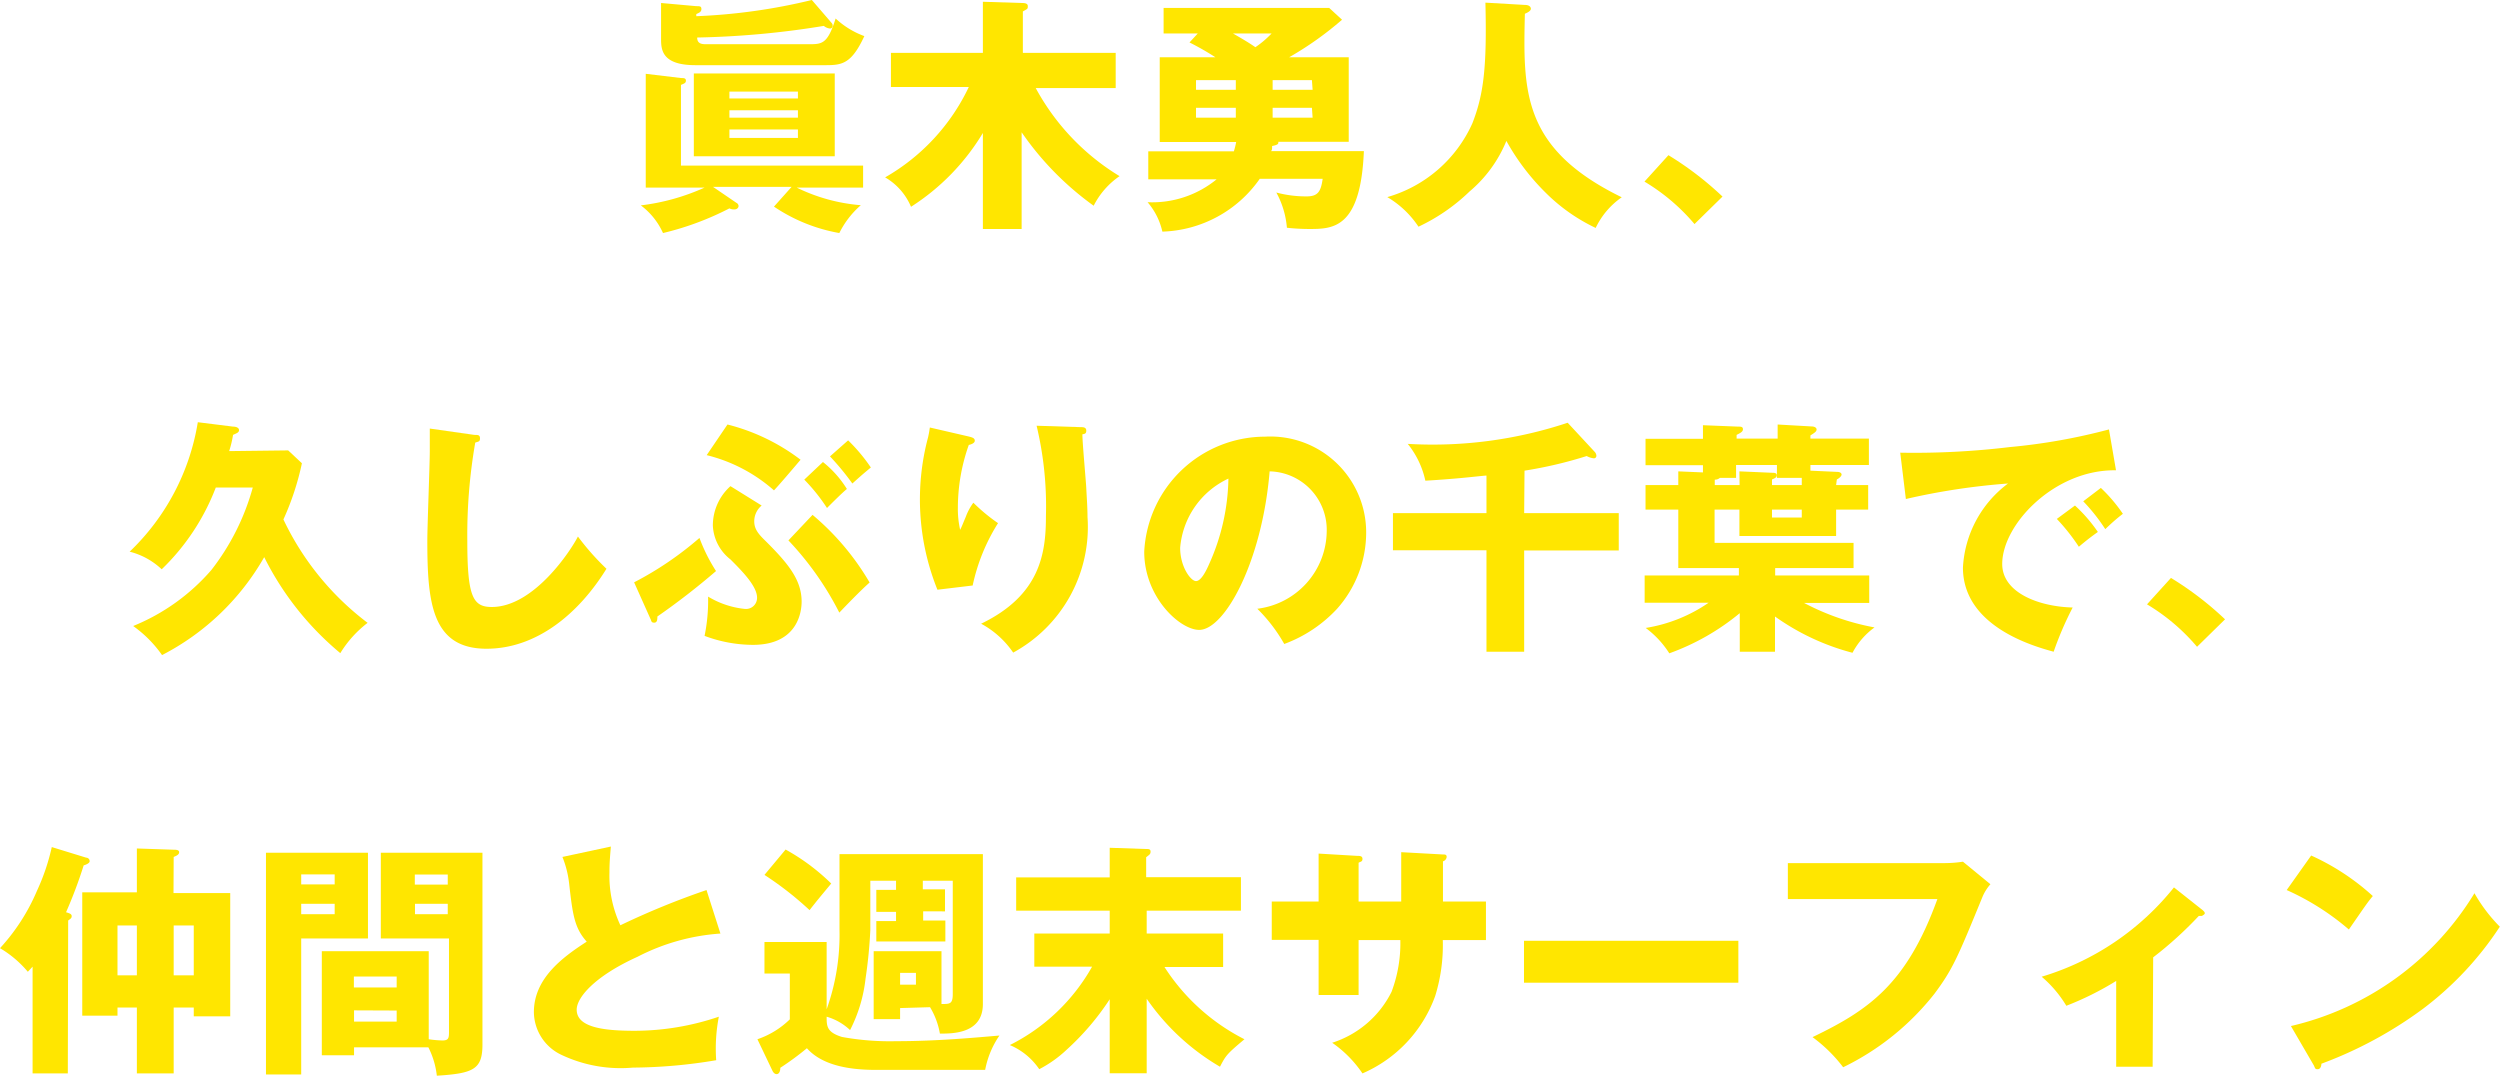 <svg xmlns="http://www.w3.org/2000/svg" viewBox="0 0 141.93 61.07"><defs><style>.cls-1{fill:#ffe600;}</style></defs><title>アセット 4</title><g id="レイヤー_2" data-name="レイヤー 2"><g id="image"><path class="cls-1" d="M36.66,10.65V4.19l2,.24c.15,0,.28,0,.28.15s-.13.17-.28.24V9.4H49v1.25H45.23a10.09,10.09,0,0,0,3.64,1,5.1,5.1,0,0,0-1.22,1.58,9.59,9.59,0,0,1-3.71-1.5l1-1.12H40.48l1.32.9a.22.22,0,0,1,.13.18c0,.08-.06.2-.25.2a.57.57,0,0,1-.27-.06,16.5,16.5,0,0,1-3.77,1.4,4,4,0,0,0-1.26-1.57A12.37,12.37,0,0,0,40,10.65ZM47.21,1.3a.21.21,0,0,1,.06.15.15.15,0,0,1-.15.17.65.65,0,0,1-.35-.15,49.88,49.88,0,0,1-7.19.66c0,.34.24.38.49.38h5.83c.77,0,1.08,0,1.54-1.46a4.81,4.81,0,0,0,1.63,1c-.73,1.58-1.27,1.65-2.2,1.65H39.48c-1.95,0-1.95-.92-1.95-1.53v-2l2,.18c.2,0,.29,0,.29.17s-.17.22-.29.28V.92A33.18,33.18,0,0,0,46.09,0Zm.18,2.87V8.87h-8V4.17ZM45.3,5.59V5.2H41.41v.39Zm-3.89.67v.42H45.3V6.26Zm0,1.09v.48H45.3V7.35Z"/><path class="cls-1" d="M58,13H55.8V7.55a12.8,12.8,0,0,1-4.08,4.19,3.49,3.49,0,0,0-1.47-1.67A11.66,11.66,0,0,0,55,4.94H50.58V3H55.8V.1L58,.17c.11,0,.35,0,.35.17s0,.15-.28.31V3h5.27v2H58.8A13.18,13.18,0,0,0,63.56,10a4.5,4.5,0,0,0-1.47,1.68A17,17,0,0,1,58,7.51Z"/><path class="cls-1" d="M69,3.25a15.67,15.67,0,0,0-1.47-.84L68,1.9H66.06V.45h9.4l.73.67a18.79,18.79,0,0,1-3,2.13h3.38v4.8h-4a.12.12,0,0,1,0,.07c0,.11-.27.15-.35.17,0,.18,0,.22-.06.29h5.27C77.25,13,75.66,13,74.31,13a11.72,11.72,0,0,1-1.25-.07,5,5,0,0,0-.6-2,6.54,6.54,0,0,0,1.72.22c.62,0,.81-.25.91-1H71.52a7,7,0,0,1-5.53,3,3.84,3.84,0,0,0-.84-1.67,5.77,5.77,0,0,0,3.92-1.3H65.19V8.59h4.86a4.59,4.59,0,0,0,.13-.53H65.84V3.25ZM67.9,5.1h2.26V4.55H67.9Zm2.26,1.58V6.12H67.9v.56ZM70,1.9c.43.25.87.5,1.27.78a5.48,5.48,0,0,0,.92-.78Zm4.48,2.65H72.25V5.1h2.27Zm0,1.57H72.25v.56h2.27Z"/><path class="cls-1" d="M86.57.28c.31,0,.34.17.34.21s0,.15-.34.29c-.1,4.41-.17,7.65,5.5,10.42a4.43,4.43,0,0,0-1.48,1.74,10.18,10.18,0,0,1-2.84-2A12.9,12.9,0,0,1,85.52,8a7.42,7.42,0,0,1-2.09,2.87,10.72,10.72,0,0,1-2.9,2,5.44,5.44,0,0,0-1.77-1.68A7.59,7.59,0,0,0,83.59,7c.64-1.64.83-3.18.74-6.85Z"/><path class="cls-1" d="M96.2,12.72a11.29,11.29,0,0,0-2.84-2.41l1.36-1.5a18.21,18.21,0,0,1,3.07,2.35Z"/><path class="cls-1" d="M16.36,25.57l.78.73a15.39,15.39,0,0,1-1.05,3.19,15.86,15.86,0,0,0,4.78,5.87,6.31,6.31,0,0,0-1.55,1.72A16.85,16.85,0,0,1,15,31.63a14.11,14.11,0,0,1-5.8,5.56,6.86,6.86,0,0,0-1.64-1.65A11.68,11.68,0,0,0,12,32.36a13.39,13.39,0,0,0,2.35-4.68H12.25a12.77,12.77,0,0,1-3.07,4.64,4.1,4.1,0,0,0-1.82-1,13.05,13.05,0,0,0,3.87-7.35l2,.25c.17,0,.34.06.34.2s-.15.18-.34.27a6,6,0,0,1-.22.92Z"/><path class="cls-1" d="M26.93,24.69c.21,0,.32,0,.32.2s-.1.17-.27.24a30.71,30.71,0,0,0-.45,5.56c0,3.18.31,3.77,1.39,3.77,2.4,0,4.51-3.24,4.89-4a14.4,14.4,0,0,0,1.62,1.83c-1.6,2.59-4,4.54-6.81,4.54-3.11,0-3.36-2.63-3.36-6.14,0-.81.14-4.36.14-5.07,0-.41,0-.88,0-1.29Z"/><path class="cls-1" d="M36,33.06a18.89,18.89,0,0,0,3.71-2.52,9.64,9.64,0,0,0,.94,1.88A40.16,40.16,0,0,1,37.32,35c0,.15,0,.35-.18.35s-.15-.1-.21-.21Zm7.24-4.36a1.17,1.17,0,0,0-.42.9c0,.48.29.77.69,1.16,1.25,1.25,2,2.17,2,3.4,0,.45-.14,2.45-2.77,2.45A7.87,7.87,0,0,1,40,36.1a10,10,0,0,0,.2-2.23,5,5,0,0,0,2.09.7.63.63,0,0,0,.69-.64c0-.66-.88-1.54-1.51-2.17a2.58,2.58,0,0,1-1-1.92,3,3,0,0,1,1-2.24ZM41.3,24.1a11.47,11.47,0,0,1,4.15,2c-.5.59-1.18,1.39-1.51,1.74a9,9,0,0,0-3.82-2Zm4.83,5.13a14.69,14.69,0,0,1,3.24,3.84c-.52.46-1.36,1.33-1.72,1.71a17.39,17.39,0,0,0-2.89-4.1Zm.59-3a6,6,0,0,1,1.36,1.53c-.25.2-.85.8-1.13,1.08a10.23,10.23,0,0,0-1.29-1.61ZM48.15,25a9.91,9.91,0,0,1,1.29,1.54c-.42.35-.46.38-1.05.91a14.85,14.85,0,0,0-1.27-1.54Z"/><path class="cls-1" d="M54.95,24.77c.25.06.39.1.39.25s-.24.22-.34.24a10.7,10.7,0,0,0-.62,3.57,5.31,5.31,0,0,0,.13,1.25c.11-.22.15-.34.32-.74a3.22,3.22,0,0,1,.43-.8,10.08,10.08,0,0,0,1.4,1.16,10.87,10.87,0,0,0-1.44,3.54l-2,.24a13.7,13.7,0,0,1-.53-8.66c.07-.31.07-.38.1-.55Zm6.4-.52c.14,0,.32,0,.32.2s-.13.18-.22.21c0,.49.2,2.62.22,3.05s.07,1.09.07,1.64a8.12,8.12,0,0,1-4.22,7.7,5.16,5.16,0,0,0-1.82-1.64c3.36-1.62,3.68-4,3.68-6.11a19.69,19.69,0,0,0-.53-5.13Z"/><path class="cls-1" d="M71.38,34.56a4.48,4.48,0,0,0,3.94-4.37,3.32,3.32,0,0,0-3.24-3.43c-.43,5.13-2.55,9-4,9-1.09,0-3.12-1.85-3.12-4.44a6.88,6.88,0,0,1,6.86-6.53,5.44,5.44,0,0,1,5.74,5.44,6.52,6.52,0,0,1-1.65,4.33,7.75,7.75,0,0,1-3,2A9.07,9.07,0,0,0,71.38,34.56ZM67,31.1c0,1.08.6,1.89.9,1.89s.6-.63.76-1a12.25,12.25,0,0,0,1.08-4.82A4.76,4.76,0,0,0,67,31.1Z"/><path class="cls-1" d="M86.53,29.13H91.9v2.12H86.53V37H84.39V31.24H79.08V29.13h5.31V27c-.22,0-1.4.17-3.47.29a5,5,0,0,0-1-2.09A24.28,24.28,0,0,0,89,24l1.55,1.67a.35.35,0,0,1,.08.2.14.14,0,0,1-.14.15,1.07,1.07,0,0,1-.41-.13,23.87,23.87,0,0,1-3.53.83Z"/><path class="cls-1" d="M104.24,27.54h1.82v1.39h-1.82v1.5H98.75v-1.5H97.34v1.89h7.89v1.43h-4.45v.42h5.34v1.56h-3.7a14,14,0,0,0,4,1.39,4.22,4.22,0,0,0-1.25,1.44A13.41,13.41,0,0,1,100.77,35v2h-2V34.81a13.34,13.34,0,0,1-4,2.28,5.41,5.41,0,0,0-1.34-1.44,8.71,8.71,0,0,0,3.57-1.43H93.37V32.67h5.35v-.42H95.28V28.93H93.42V27.54h1.86v-.78l1.4.06v-.41H93.42v-1.5h3.26v-.77l2,.08c.15,0,.27,0,.27.15s-.17.22-.36.32v.21h2.33v-.8l1.93.11c.14,0,.28.06.28.17s-.08.17-.35.34v.18h3.32v1.5h-3.32v.32l1.53.07c.13,0,.24.06.24.15s-.13.21-.27.28Zm-5.49-.78,1.85.08c.11,0,.27,0,.27.14s-.14.18-.27.24v.32h1.69v-.41h-1.41v-.73H98.56v.73h-.92a.41.41,0,0,1-.29.1v.31h1.41Zm3.54,2.17H100.6v.45h1.69Z"/><path class="cls-1" d="M120.13,26.7c-3.46-.06-6.46,3.05-6.46,5.32,0,1.62,2.06,2.42,4,2.47A18.86,18.86,0,0,0,116.59,37c-1.13-.31-5.15-1.43-5.15-4.78A6.37,6.37,0,0,1,114,27.45a38.2,38.2,0,0,0-5.8.88l-.32-2.63a45.38,45.38,0,0,0,6.23-.32,33.69,33.69,0,0,0,5.62-1Zm-2.33,2a8.67,8.67,0,0,1,1.3,1.5c-.39.28-.59.43-1.08.84a11.32,11.32,0,0,0-1.25-1.58Zm1.47-1a8.89,8.89,0,0,1,1.25,1.47c-.35.27-.59.48-1,.87a10.36,10.36,0,0,0-1.25-1.58Z"/><path class="cls-1" d="M124.73,36.72a11.29,11.29,0,0,0-2.84-2.41l1.36-1.5a18.21,18.21,0,0,1,3.07,2.35Z"/><path class="cls-1" d="M3.85,60.94h-2V54.88l-.27.29A6.1,6.1,0,0,0,0,53.83a11.35,11.35,0,0,0,2.1-3.26,12.09,12.09,0,0,0,.84-2.48l1.95.6c.1,0,.2.08.2.2s-.21.2-.34.24a26,26,0,0,1-1,2.66c.2.06.32.1.32.22s-.07.15-.2.25Zm6-10.24h3.22v7H11V57.2H9.86v3.74H7.77V57.2H6.67v.46h-2v-7H7.77V48.17l2.09.07c.1,0,.31,0,.31.14s-.14.2-.31.27ZM7.77,52.54H6.67v2.83H7.77Zm2.09,2.83H11V52.54H9.86Z"/><path class="cls-1" d="M20.89,48.41v4.87H17.1V61h-2V48.41ZM19,50.21v-.57H17.1v.57ZM17.1,51.31v.59H19v-.59Zm3,8.15v.45H18.27V54h6.07v5a6.27,6.27,0,0,0,.77.07c.36,0,.38-.14.38-.49V53.28H21.62V48.41h5.77V59.29c0,1.41-.49,1.65-2.59,1.78a4.71,4.71,0,0,0-.48-1.61Zm2.42-3.4v-.62H20.09v.62Zm-2.42,1.3V58h2.42v-.63Zm5.32-7.14v-.57H23.55v.57Zm-1.86,1.09v.59h1.86v-.59Z"/><path class="cls-1" d="M40.9,53a12,12,0,0,0-4.71,1.32c-2.47,1.12-3.45,2.33-3.45,3,0,1,1.5,1.2,3.28,1.2a14.89,14.89,0,0,0,4.79-.8,9.52,9.52,0,0,0-.15,2.47,29.23,29.23,0,0,1-4.73.42,7.85,7.85,0,0,1-4.09-.74,2.71,2.71,0,0,1-1.53-2.41c0-1.9,1.6-3.1,3-4-.7-.78-.8-1.53-1-3.31a5.74,5.74,0,0,0-.38-1.5l2.75-.59c-.06.71-.08,1-.08,1.47a6.62,6.62,0,0,0,.62,3,44.45,44.45,0,0,1,4.89-2Z"/><path class="cls-1" d="M51.1,57.23v.63h-1.5V54h3.85v3c.48,0,.64,0,.64-.57V50h-1.7v.49h1.26v1.25H52.41v.52h1.26v1.19H49.75V52.29h1.12v-.52H49.75V50.52h1.12V50H49.41v2.8a27.18,27.18,0,0,1-.27,2.75,8.45,8.45,0,0,1-.88,2.93,3.24,3.24,0,0,0-1.33-.76c0,.53,0,.88.87,1.15a15.1,15.1,0,0,0,3.1.24c2.35,0,4.52-.21,5.84-.32a5.08,5.08,0,0,0-.81,1.95H49.75c-1.3,0-3-.17-3.94-1.23a16,16,0,0,1-1.51,1.11c0,.2-.07.36-.21.36s-.22-.15-.25-.22L43,59a4.87,4.87,0,0,0,1.84-1.13V55.27H43.4V53.48h3.53V57.3a12.54,12.54,0,0,0,.73-4.51v-4.3H55.8V57c0,1.69-1.72,1.68-2.44,1.68a4.31,4.31,0,0,0-.56-1.5Zm-6.5-9a11.9,11.9,0,0,1,2.59,1.93c-.57.69-.73.87-1.23,1.51a18.6,18.6,0,0,0-2.56-2Zm6.5,7v.67H52v-.67Z"/><path class="cls-1" d="M65.1,60.93H63v-4.2a14.7,14.7,0,0,1-2.45,2.87A6.85,6.85,0,0,1,59,60.7a3.8,3.8,0,0,0-1.67-1.37A11,11,0,0,0,62,54.88H58.72V53H63V51.7H57.69V49.81H63V48.13l2.07.07c.14,0,.25,0,.25.15s-.07.17-.25.32v1.13h5.38V51.7H65.1V53h4.34v1.9H66.11A11.68,11.68,0,0,0,70.65,59c-1,.84-1.05.91-1.39,1.56A13.06,13.06,0,0,1,65.1,56.7Z"/><path class="cls-1" d="M79.55,48.38l2.37.13c.11,0,.21,0,.21.14a.29.29,0,0,1-.21.25v2.28h2.44v2.19H81.91a9.76,9.76,0,0,1-.43,3.17,7.59,7.59,0,0,1-4.13,4.4,6.62,6.62,0,0,0-1.72-1.74A5.7,5.7,0,0,0,79,56.31a7.81,7.81,0,0,0,.5-2.94H77.13v3.12H74.86V53.36H72.2V51.18h2.66V48.46l2.2.13c.13,0,.29,0,.29.17s-.11.15-.22.22v2.2h2.42Z"/><path class="cls-1" d="M98.69,53.41v2.38H86.52V53.41Z"/><path class="cls-1" d="M110.44,49a6.9,6.9,0,0,0,1-.08L113,50.2a2.61,2.61,0,0,0-.46.74c-1.4,3.42-1.69,4.1-2.72,5.48a14.82,14.82,0,0,1-5.18,4.17,8.45,8.45,0,0,0-1.74-1.71c3.18-1.53,5.34-3,7.09-7.84H101.5V49Z"/><path class="cls-1" d="M122.21,60.56h-2.07V55.69a17.09,17.09,0,0,1-2.83,1.41,6.68,6.68,0,0,0-1.4-1.65,15.21,15.21,0,0,0,7.51-5.07l1.64,1.3c.06.06.11.1.11.17S125,52,125,52h-.17a21.54,21.54,0,0,1-2.59,2.35Z"/><path class="cls-1" d="M131.21,48.57a13.33,13.33,0,0,1,3.5,2.3c-.34.41-.43.56-1.36,1.9a14.42,14.42,0,0,0-3.53-2.24Zm-1.15,9.68a16.59,16.59,0,0,0,10.42-7.54,9,9,0,0,0,1.44,1.9,18.52,18.52,0,0,1-4.36,4.66,23.28,23.28,0,0,1-5.77,3.12c0,.15-.07.31-.2.31s-.14,0-.22-.2Z"/></g></g></svg>